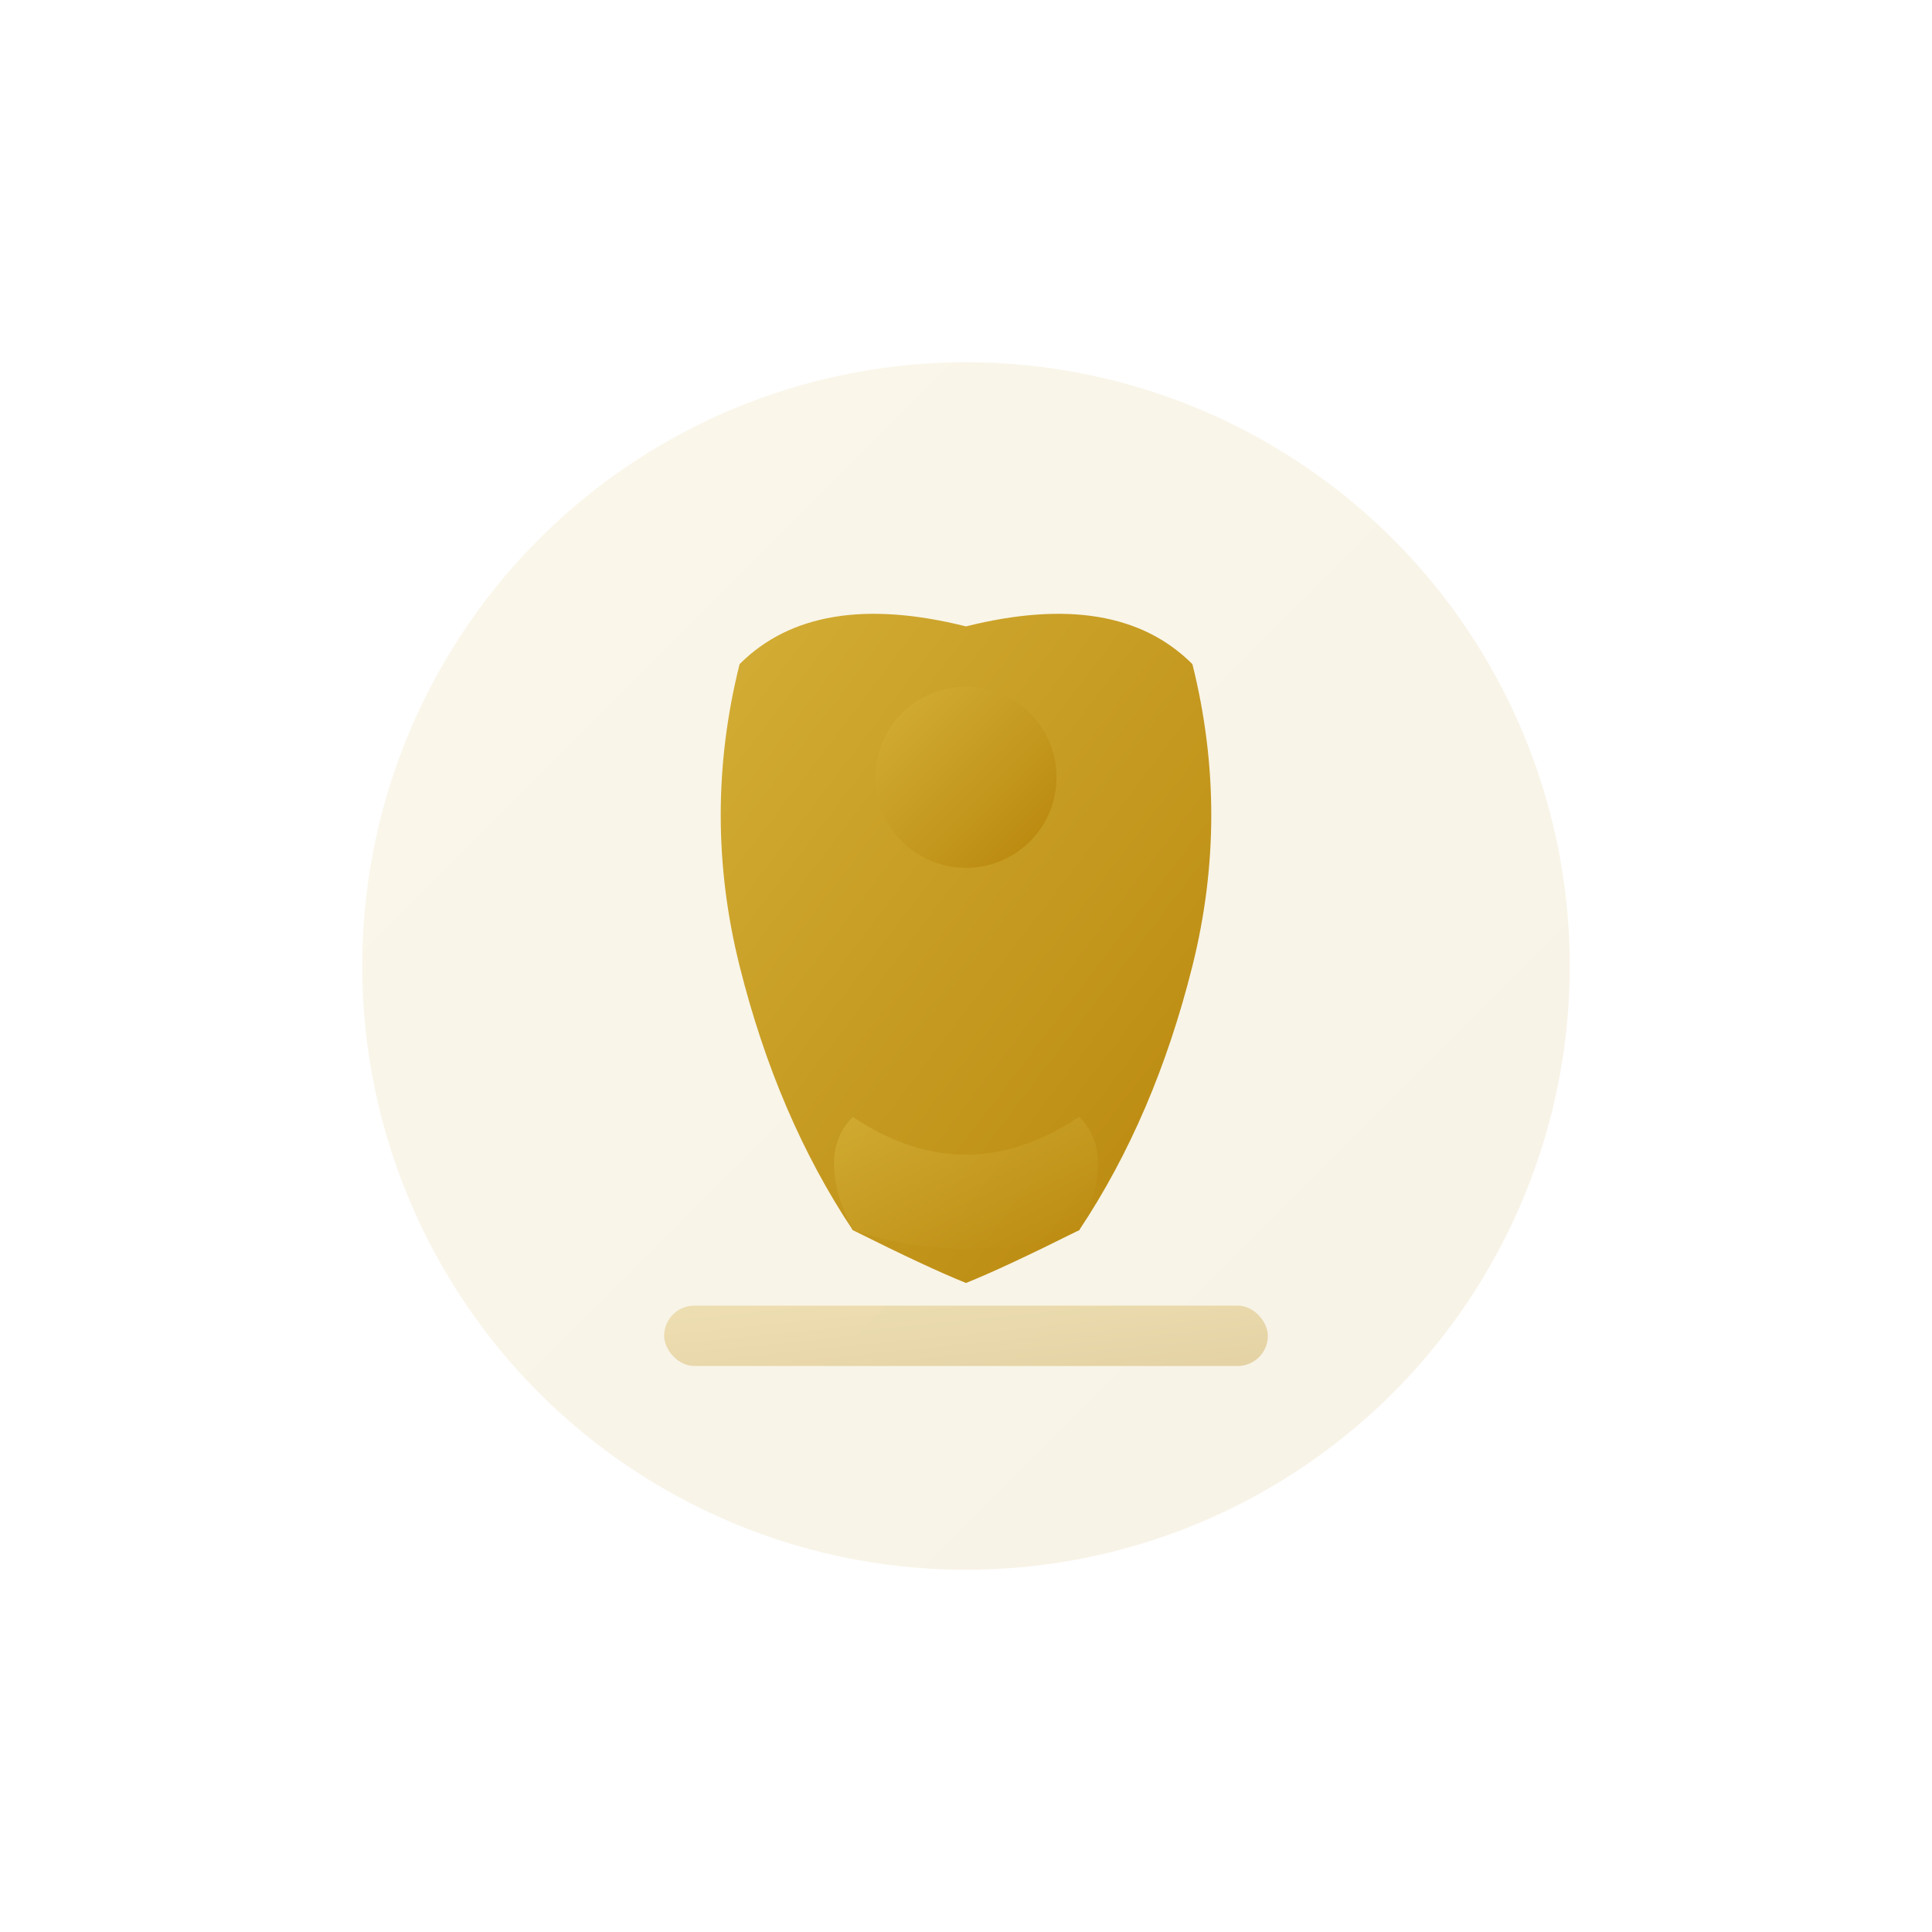 <?xml version="1.0" encoding="UTF-8"?>
<svg width="256" height="256" viewBox="0 0 256 256" xmlns="http://www.w3.org/2000/svg">
  <defs>
    <linearGradient id="grad1" x1="0%" y1="0%" x2="100%" y2="100%">
      <stop offset="0%" style="stop-color:#d4af37;stop-opacity:1" />
      <stop offset="100%" style="stop-color:#b8860b;stop-opacity:1" />
    </linearGradient>
  </defs>
  <g transform="translate(128,128)">
    <ellipse cx="0" cy="0" rx="80" ry="80" fill="url(#grad1)" opacity="0.1"/>
    <path d="M-30,-40 Q-20,-50 0,-45 Q20,-50 30,-40 Q35,-20 30,0 Q25,20 15,35 Q5,40 0,42 Q-5,40 -15,35 Q-25,20 -30,0 Q-35,-20 -30,-40 Z" fill="url(#grad1)"/>
    <circle cx="0" cy="-25" r="12" fill="url(#grad1)"/>
    <path d="M-15,20 Q0,30 15,20 Q20,25 15,35 Q0,40 -15,35 Q-20,25 -15,20 Z" fill="url(#grad1)" opacity="0.8"/>
    <rect x="-40" y="45" width="80" height="8" rx="4" fill="url(#grad1)" opacity="0.3"/>
  </g>
</svg>